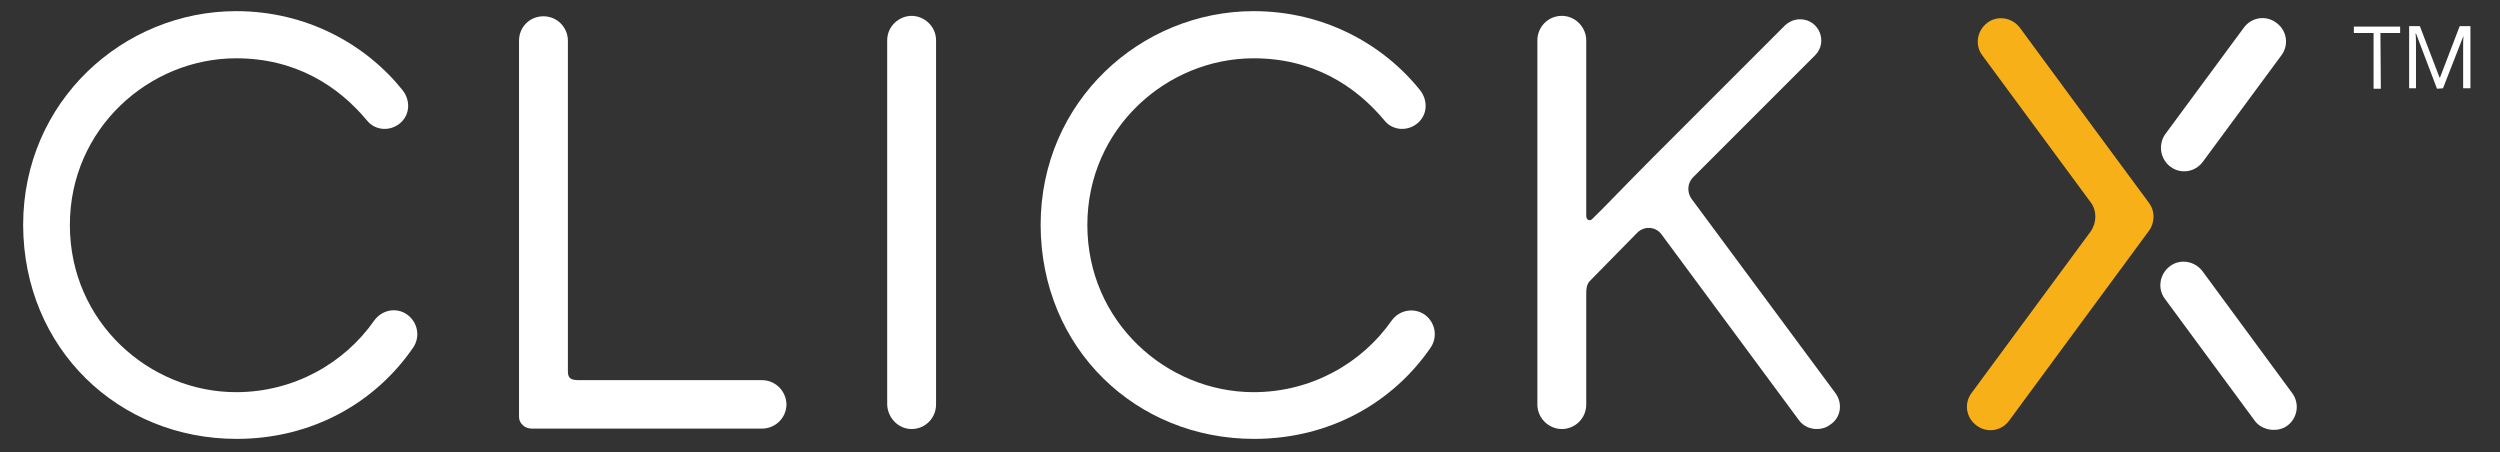 <?xml version="1.0" encoding="utf-8"?>
<!-- Generator: Adobe Illustrator 21.0.0, SVG Export Plug-In . SVG Version: 6.00 Build 0)  -->
<svg version="1.1" id="Layer_1" xmlns="http://www.w3.org/2000/svg" xmlns:xlink="http://www.w3.org/1999/xlink" x="0px" y="0px"
	 viewBox="0 0 583.3 105.5" style="enable-background:new 0 0 583.3 105.5;" xml:space="preserve">
<rect x="0" y="0" width="583.3" height="105.5" fill="#333333" stroke="none"/>
<style type="text/css">
	.st0{fill:#FFFFFF;}
	.st1{fill:#F8B018;}
</style>
<g>
	<path class="st0" d="M292.6,102.4c17.7,0,32.4-8.5,41.2-21.3c1.7-2.5,1.1-5.9-1.4-7.7c-2.5-1.7-5.9-1.1-7.7,1.4
		c-6.9,9.9-18.7,16.7-32.2,16.7c-20.3,0-38.8-16.4-38.8-39c0-22.5,18.5-38.9,38.8-38.9c13.8,0,23.8,6.4,30.6,14.6
		c1.9,2.3,5.4,2.5,7.7,0.5c2.3-2,2.4-5.3,0.5-7.7c-8.6-10.7-22.4-18.4-38.8-18.4c-26.3,0-49.7,21-49.7,49.9
		C242.9,81.4,265.1,102.4,292.6,102.4z"/>
	<path class="st0" d="M55.2,102.4c17.7,0,32.4-8.5,41.2-21.3c1.7-2.5,1.1-5.9-1.4-7.7s-5.9-1.1-7.7,1.4
		c-6.9,9.9-18.7,16.7-32.2,16.7c-20.3,0-38.8-16.4-38.8-39c0-22.5,18.5-38.9,38.8-38.9c13.8,0,23.8,6.4,30.6,14.6
		c1.9,2.3,5.4,2.5,7.7,0.5c2.3-2,2.4-5.3,0.5-7.7C85.3,10.3,71.5,2.6,55.1,2.6c-26.3,0-49.7,21-49.7,49.9
		C5.5,81.4,27.7,102.4,55.2,102.4z"/>
	<path class="st0" d="M212.7,100.1c3.3,0,5.7-2.7,5.7-5.7v-85c0-3.3-2.8-5.7-5.7-5.7S207,6.1,207,9.4v85
		C207.1,97.4,209.5,100.1,212.7,100.1z"/>
	<path class="st0" d="M177.8,88.7h-42.5c-1.8,0-2.8-0.2-2.8-2V9.5c0-3.1-2.5-5.7-5.7-5.7s-5.7,2.5-5.7,5.7v78.6v9.2
		c0,1.5,1.4,2.7,2.9,2.7h53.8c3.1,0,5.7-2.5,5.7-5.7C183.4,91.2,180.9,88.7,177.8,88.7z"/>
	<path class="st0" d="M428.3,91.8l-33.7-45.5c-1-1.5-0.9-3.6,0.4-4.9l28.5-28.5c3.1-3.1,0.9-8.4-3.5-8.4c-1.3,0-2.5,0.5-3.5,1.4
		l-31,31c-5.4,5.4-11.1,11.4-14,14.2c-0.6,0.6-1.4,0.2-1.4-0.7V38V9.4c0-2.9-2.4-5.7-5.7-5.7s-5.7,2.7-5.7,5.7V38v28.8v27.6
		c0,3.1,2.6,5.7,5.7,5.7s5.7-2.5,5.7-5.7v-26c0-1,0.1-2,0.8-2.8L382,54.3c1.6-1.6,4.2-1.5,5.6,0.3L419.7,98c1,1.4,2.6,2.1,4.2,2.1
		c1.1,0,2.2-0.3,3.1-1C429.5,97.5,430,94.2,428.3,91.8z"/>
</g>
<g>
	<g>
		<path class="st0" d="M506.4,38.9c2.4,1.8,5.8,1.3,7.6-1.2l18.3-24.8c1.8-2.4,1.3-5.8-1.2-7.6c-2.4-1.8-5.8-1.3-7.6,1.2l-18.3,24.8
			C503.5,33.7,504,37.1,506.4,38.9z"/>
		<path class="st0" d="M526.1,98.2c1.8,2.4,5.5,2.7,7.6,1.1c2.4-1.8,2.9-5.2,1.1-7.6l-20.9-28.4c-1.8-2.4-5.2-3-7.6-1.2
			s-3,5.2-1.2,7.6L526.1,98.2z"/>
		<path class="st1" d="M501.3,47.2l-14.1-19.1L471.3,6.5c-1.8-2.4-5.2-3-7.6-1.2s-3,5.2-1.2,7.6l25,33.9l0.3,0.4
			c1.5,2,1.4,4.8,0,6.8L460,91.7c-1.8,2.4-1.3,5.8,1.2,7.6c2.4,1.8,5.8,1.3,7.6-1.2l32.7-44.4C502.5,52.3,503.1,49.5,501.3,47.2z"/>
	</g>
	<g>
		<path class="st0" d="M555.5,20.7h-1.7v-13h-4.6V6.2H560v1.5h-4.6L555.5,20.7L555.5,20.7z"/>
		<path class="st0" d="M568.6,20.7l-4.9-12.9h-0.1c0.1,1,0.1,2.2,0.1,3.6v9.2h-1.6V6.1h2.5l4.6,12h0.1l4.6-12h2.5v14.5h-1.7v-9.3
			c0-1.1,0-2.2,0.1-3.5h0.2l-5,12.8L568.6,20.7L568.6,20.7z"/>
	</g>
</g>
</svg>
